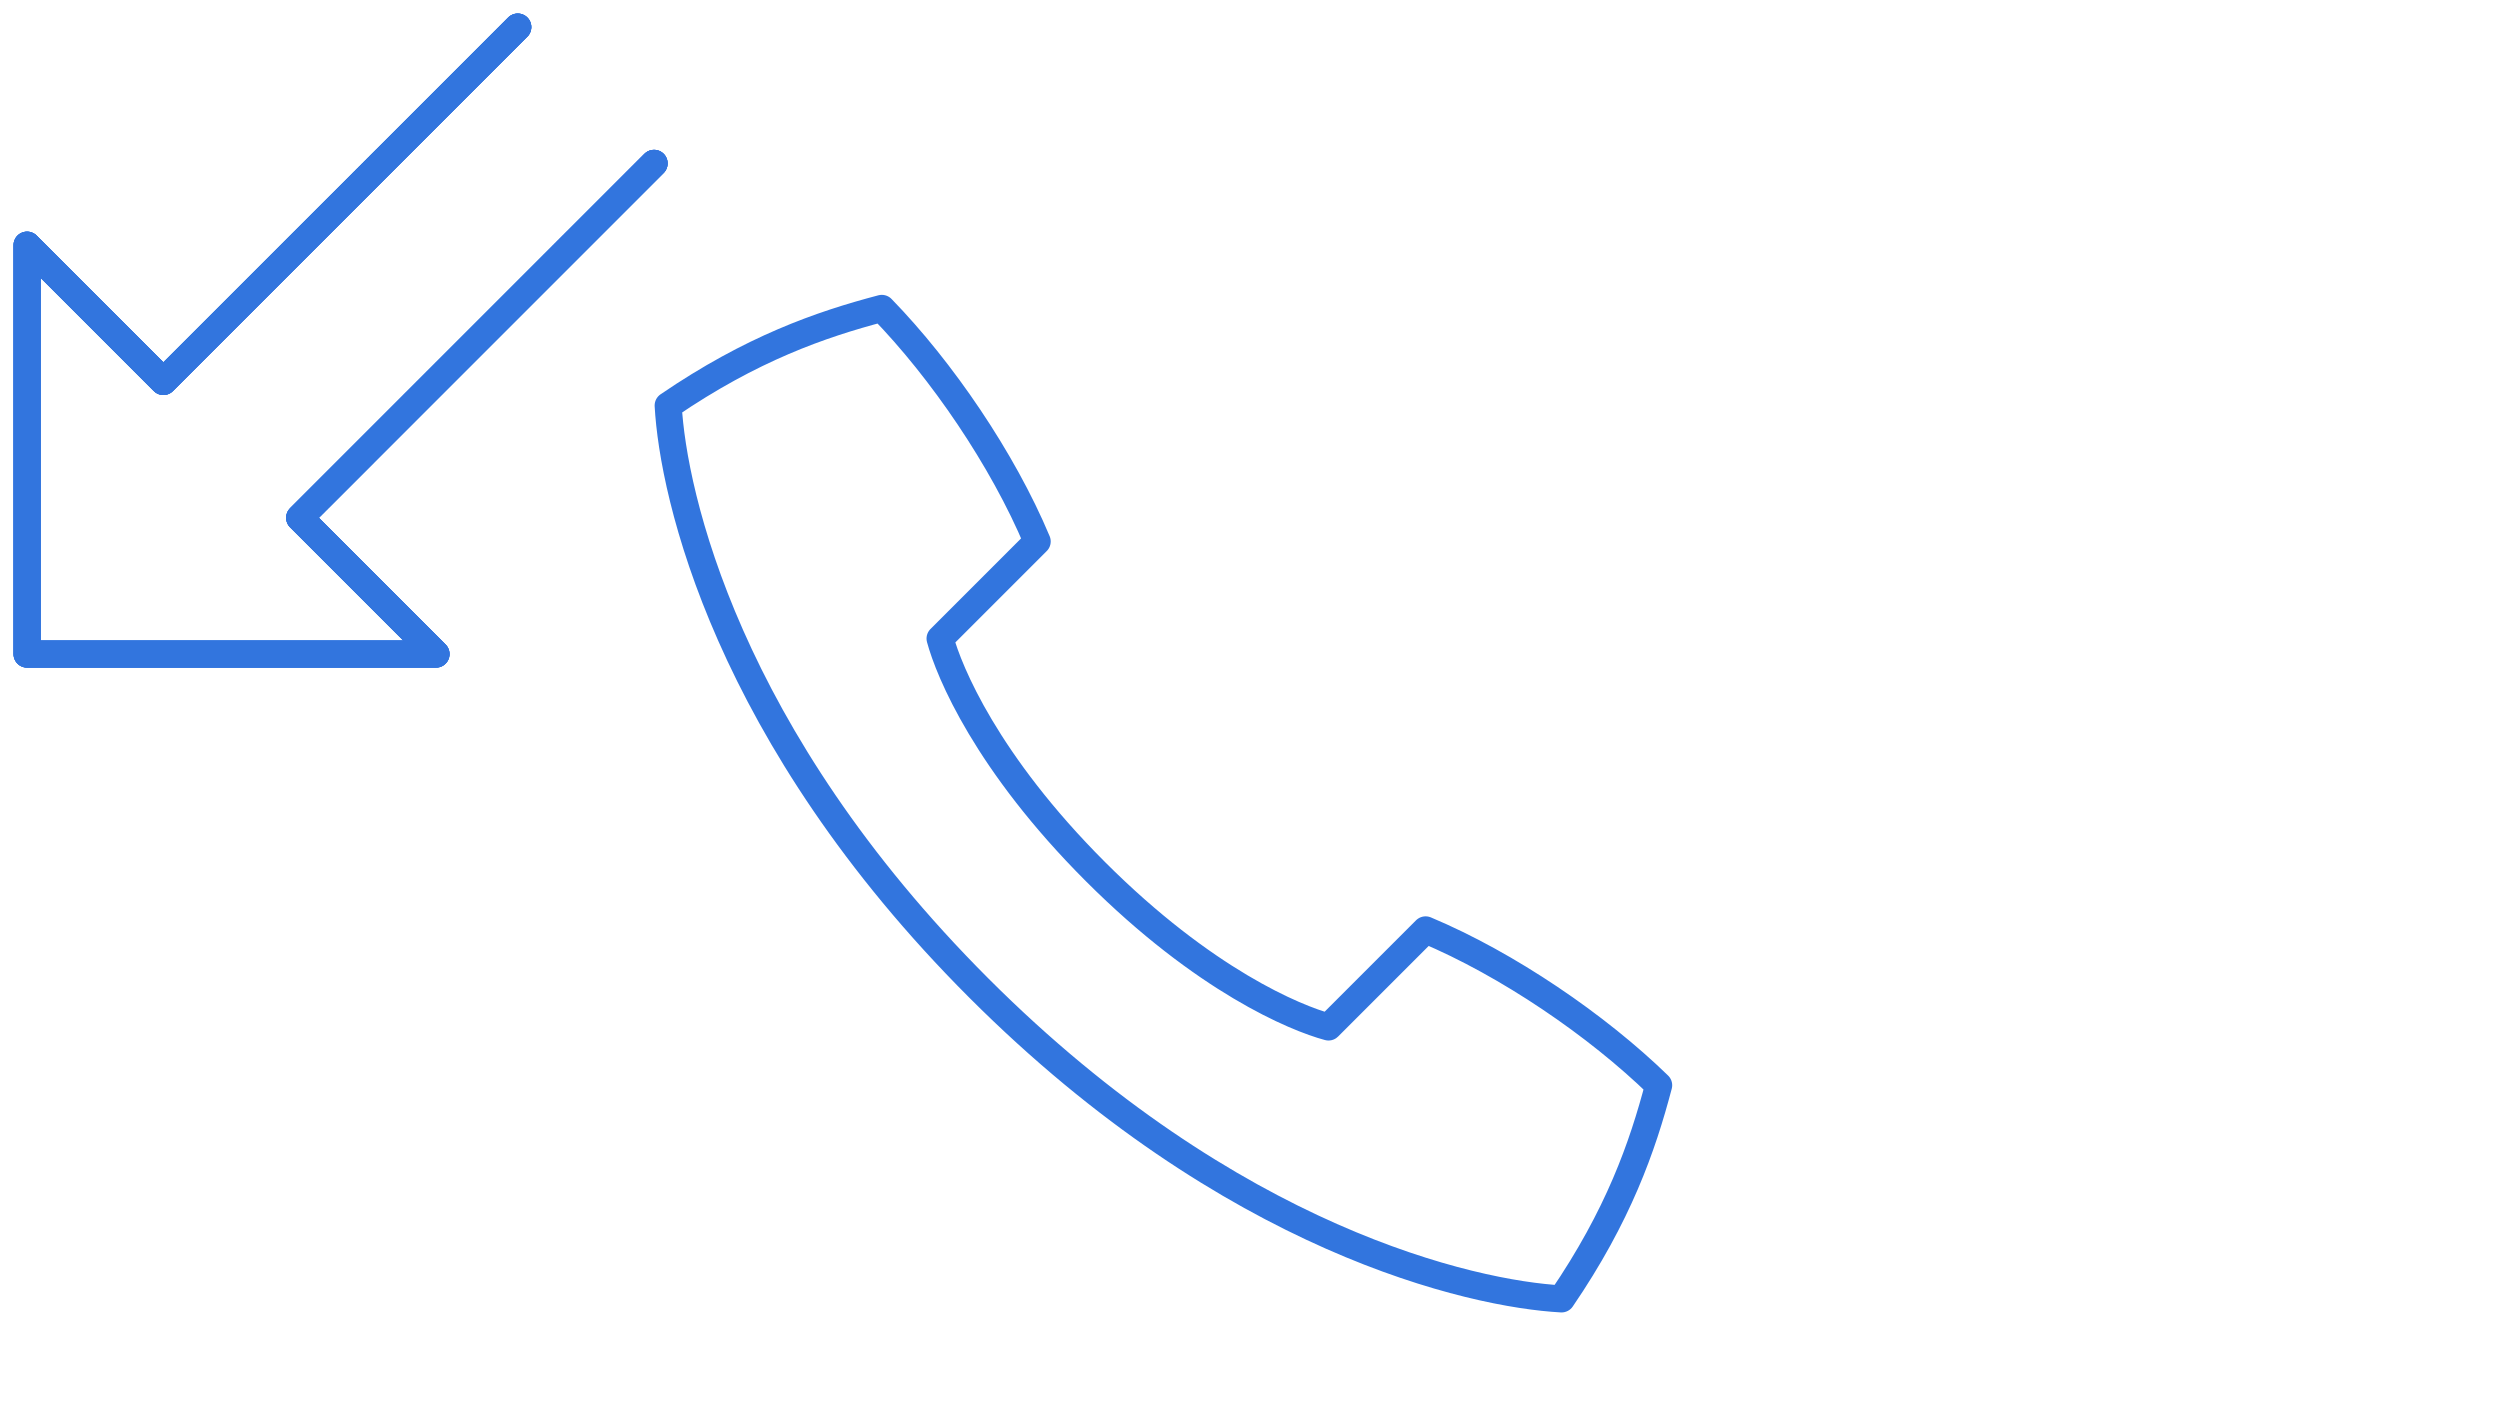 <svg xmlns="http://www.w3.org/2000/svg" xmlns:xlink="http://www.w3.org/1999/xlink" preserveAspectRatio="xMidYMid meet" width="1200" height="675" viewBox="0 0 1200 675" style="width:100%;height:100%"><defs><animateMotion repeatCount="indefinite" dur="2.833s" begin="0s" xlink:href="#_R_G_L_5_G" fill="freeze" keyTimes="0;0.059;0.235;1" path="M742.11 195.73 C742.11,195.73 742.11,195.73 742.11,195.73 C742.11,195.73 362.68,571.73 362.68,571.73 C362.68,571.73 362.68,571.73 362.68,571.73 " keyPoints="0;0;1;1" keySplines="0.333 0 0.833 0.833;0.333 0 0.833 0.833;0 0 0 0" calcMode="spline"/><animateTransform repeatCount="indefinite" dur="2.833s" begin="0s" xlink:href="#_R_G_L_5_G" fill="freeze" attributeName="transform" from="-163.475 -163.475" to="-163.475 -163.475" type="translate" additive="sum" keyTimes="0;1" values="-163.475 -163.475;-163.475 -163.475" keySplines="0 0 1 1" calcMode="spline"/><animate repeatCount="indefinite" dur="2.833s" begin="0s" xlink:href="#_R_G_L_5_G_M" fill="freeze" attributeName="opacity" from="1" to="0" keyTimes="0;0.235;0.235;1" values="1;1;0;0" keySplines="0 0 0 0;0 0 0 0;0 0 0 0" calcMode="spline"/><animateMotion repeatCount="indefinite" dur="2.833s" begin="0s" xlink:href="#_R_G_L_4_G" fill="freeze" keyTimes="0;0.235;0.412;1" path="M1107.83 -160.84 C1107.83,-160.84 1107.83,-160.84 1107.83,-160.84 C1107.83,-160.84 742.11,195.73 742.11,195.73 C742.11,195.73 742.11,195.73 742.11,195.73 " keyPoints="0;0;1;1" keySplines="0.167 0.167 0.667 1;0.167 0.167 0.667 1;0 0 0 0" calcMode="spline"/><animateTransform repeatCount="indefinite" dur="2.833s" begin="0s" xlink:href="#_R_G_L_4_G" fill="freeze" attributeName="transform" from="-163.475 -163.475" to="-163.475 -163.475" type="translate" additive="sum" keyTimes="0;1" values="-163.475 -163.475;-163.475 -163.475" keySplines="0 0 1 1" calcMode="spline"/><animate repeatCount="indefinite" dur="2.833s" begin="0s" xlink:href="#_R_G_L_4_G_M" fill="freeze" attributeName="opacity" from="0" to="0" keyTimes="0;0.235;0.235;0.494;0.494;1" values="0;0;1;1;0;0" keySplines="0 0 0 0;0 0 0 0;0 0 0 0;0 0 0 0;0 0 0 0" calcMode="spline"/><animateMotion repeatCount="indefinite" dur="2.833s" begin="0s" xlink:href="#_R_G_L_3_G" fill="freeze" keyTimes="0;0.612;0.776;1" path="M742.11 195.73 C742.11,195.73 742.11,195.73 742.11,195.73 C742.11,195.73 362.68,571.73 362.68,571.73 C362.68,571.73 362.68,571.73 362.68,571.73 " keyPoints="0;0;1;1" keySplines="0.333 0 0.833 0.833;0.333 0 0.833 0.833;0 0 0 0" calcMode="spline"/><animateTransform repeatCount="indefinite" dur="2.833s" begin="0s" xlink:href="#_R_G_L_3_G" fill="freeze" attributeName="transform" from="-163.475 -163.475" to="-163.475 -163.475" type="translate" additive="sum" keyTimes="0;1" values="-163.475 -163.475;-163.475 -163.475" keySplines="0 0 1 1" calcMode="spline"/><animate repeatCount="indefinite" dur="2.833s" begin="0s" xlink:href="#_R_G_L_3_G_M" fill="freeze" attributeName="opacity" from="0" to="0" keyTimes="0;0.494;0.494;0.776;0.776;1" values="0;0;1;1;0;0" keySplines="0 0 0 0;0 0 0 0;0 0 0 0;0 0 0 0;0 0 0 0" calcMode="spline"/><animateMotion repeatCount="indefinite" dur="2.833s" begin="0s" xlink:href="#_R_G_L_2_G" fill="freeze" keyTimes="0;0.776;0.941;1" path="M1107.83 -160.84 C1107.83,-160.84 1107.83,-160.84 1107.83,-160.84 C1107.83,-160.84 742.11,195.73 742.11,195.73 C742.11,195.73 742.11,195.73 742.11,195.73 " keyPoints="0;0;1;1" keySplines="0.167 0.167 0.667 1;0.167 0.167 0.667 1;0 0 0 0" calcMode="spline"/><animateTransform repeatCount="indefinite" dur="2.833s" begin="0s" xlink:href="#_R_G_L_2_G" fill="freeze" attributeName="transform" from="-163.475 -163.475" to="-163.475 -163.475" type="translate" additive="sum" keyTimes="0;1" values="-163.475 -163.475;-163.475 -163.475" keySplines="0 0 1 1" calcMode="spline"/><animate repeatCount="indefinite" dur="2.833s" begin="0s" xlink:href="#_R_G_L_2_G_M" fill="freeze" attributeName="opacity" from="0" to="1" keyTimes="0;0.776;0.776;1" values="0;0;1;1" keySplines="0 0 0 0;0 0 0 0;0 0 0 0" calcMode="spline"/><animate attributeType="XML" attributeName="opacity" dur="3s" from="0" to="1" xlink:href="#time_group"/></defs><g id="_R_G"><g id="_R_G_L_6_G"><rect id="_R_G_L_6_G_S" fill="#ffffff" width="1200" height="675"/></g><g id="_R_G_L_5_G_M"><g id="_R_G_L_5_G"><path id="_R_G_L_5_G_D_0_P_0" stroke="#3275de" stroke-linecap="round" stroke-linejoin="round" fill="none" stroke-width="13" stroke-opacity="1" d=" M248.53 13 C248.53,13 78.42,183.1 78.42,183.1 C78.42,183.1 13,117.68 13,117.68 C13,117.68 13,313.95 13,313.95 C13,313.95 209.27,313.95 209.27,313.95 C209.27,313.95 143.85,248.53 143.85,248.53 C143.85,248.53 313.95,78.42 313.95,78.42 "/></g></g><g id="_R_G_L_4_G_M"><g id="_R_G_L_4_G"><path id="_R_G_L_4_G_D_0_P_0" stroke="#3275de" stroke-linecap="round" stroke-linejoin="round" fill="none" stroke-width="13" stroke-opacity="1" d=" M248.53 13 C248.53,13 78.42,183.1 78.42,183.1 C78.42,183.1 13,117.68 13,117.68 C13,117.68 13,313.95 13,313.95 C13,313.95 209.27,313.95 209.27,313.95 C209.27,313.95 143.85,248.53 143.85,248.53 C143.85,248.53 313.95,78.42 313.95,78.42 "/></g></g><g id="_R_G_L_3_G_M"><g id="_R_G_L_3_G"><path id="_R_G_L_3_G_D_0_P_0" stroke="#3275de" stroke-linecap="round" stroke-linejoin="round" fill="none" stroke-width="13" stroke-opacity="1" d=" M248.53 13 C248.53,13 78.42,183.1 78.42,183.1 C78.42,183.1 13,117.68 13,117.68 C13,117.68 13,313.95 13,313.95 C13,313.95 209.27,313.95 209.27,313.95 C209.27,313.95 143.85,248.53 143.85,248.53 C143.85,248.53 313.95,78.42 313.95,78.42 "/></g></g><g id="_R_G_L_2_G_M"><g id="_R_G_L_2_G"><path id="_R_G_L_2_G_D_0_P_0" stroke="#3275de" stroke-linecap="round" stroke-linejoin="round" fill="none" stroke-width="13" stroke-opacity="1" d=" M248.53 13 C248.53,13 78.42,183.1 78.42,183.1 C78.42,183.1 13,117.68 13,117.68 C13,117.68 13,313.95 13,313.95 C13,313.95 209.27,313.95 209.27,313.95 C209.27,313.95 143.85,248.53 143.85,248.53 C143.85,248.53 313.95,78.42 313.95,78.42 "/></g></g><g id="_R_G_L_1_G" transform=" translate(1140.571, -176.786) translate(-434, -171.5)"><path id="_R_G_L_1_G_D_0_P_0" fill="#ffffff" fill-opacity="1" fill-rule="nonzero" d=" M867.56 0.25 C867.56,0.25 353.63,0.25 353.63,0.25 C353.63,0.25 0.25,342.04 0.25,342.04 C0.25,342.04 538.18,342.04 538.18,342.04 C538.18,342.04 867.56,0.25 867.56,0.25z "/></g><g id="_R_G_L_0_G" transform=" translate(419.161, 405.141) translate(-389.997, -270.11)"><path id="_R_G_L_0_G_D_0_P_0" fill="#ffffff" fill-opacity="1" fill-rule="nonzero" d=" M0.25 404.02 C0.25,404.02 310.3,746.19 310.3,746.19 C310.3,746.19 493.31,539.97 493.31,539.97 C493.31,539.97 605.22,424.71 605.22,424.71 C605.22,424.71 346.18,139.19 346.18,139.19 C346.18,139.19 0.25,404.02 0.25,404.02z "/><path id="_R_G_L_0_G_D_1_P_0" fill="#ffffff" fill-opacity="1" fill-rule="nonzero" d=" M440.72 339.28 C561.91,460.47 677.66,486.11 720.38,488.44 C747.69,448.43 759.23,415.41 766.99,385.89 C737.47,357.15 694.5,327.82 655.13,311.31 C655.13,311.31 608.52,357.92 608.52,357.92 C592.59,353.65 548.89,335.59 496.65,283.35 C444.41,231.1 426.35,187.4 422.07,171.48 C422.07,171.48 468.68,124.87 468.68,124.87 C452.18,85.49 422.85,42.52 394.11,13 C364.58,20.77 331.57,32.31 291.56,59.61 C293.89,102.34 319.53,218.09 440.72,339.28z "/><path id="_R_G_L_0_G_D_2_P_0" stroke="#3275de" stroke-linecap="round" stroke-linejoin="round" fill="none" stroke-width="13" stroke-opacity="1" d=" M440.72 339.28 C561.91,460.47 677.66,486.11 720.38,488.44 C747.69,448.43 759.23,415.41 766.99,385.89 C737.47,357.15 694.5,327.82 655.13,311.31 C655.13,311.31 608.52,357.92 608.52,357.92 C592.59,353.65 548.89,335.59 496.65,283.35 C444.41,231.1 426.35,187.4 422.07,171.48 C422.07,171.48 468.68,124.87 468.68,124.87 C452.18,85.49 422.85,42.52 394.11,13 C364.58,20.77 331.57,32.31 291.56,59.61 C293.89,102.34 319.53,218.09 440.72,339.28z "/></g></g><g id="time_group"/></svg>
